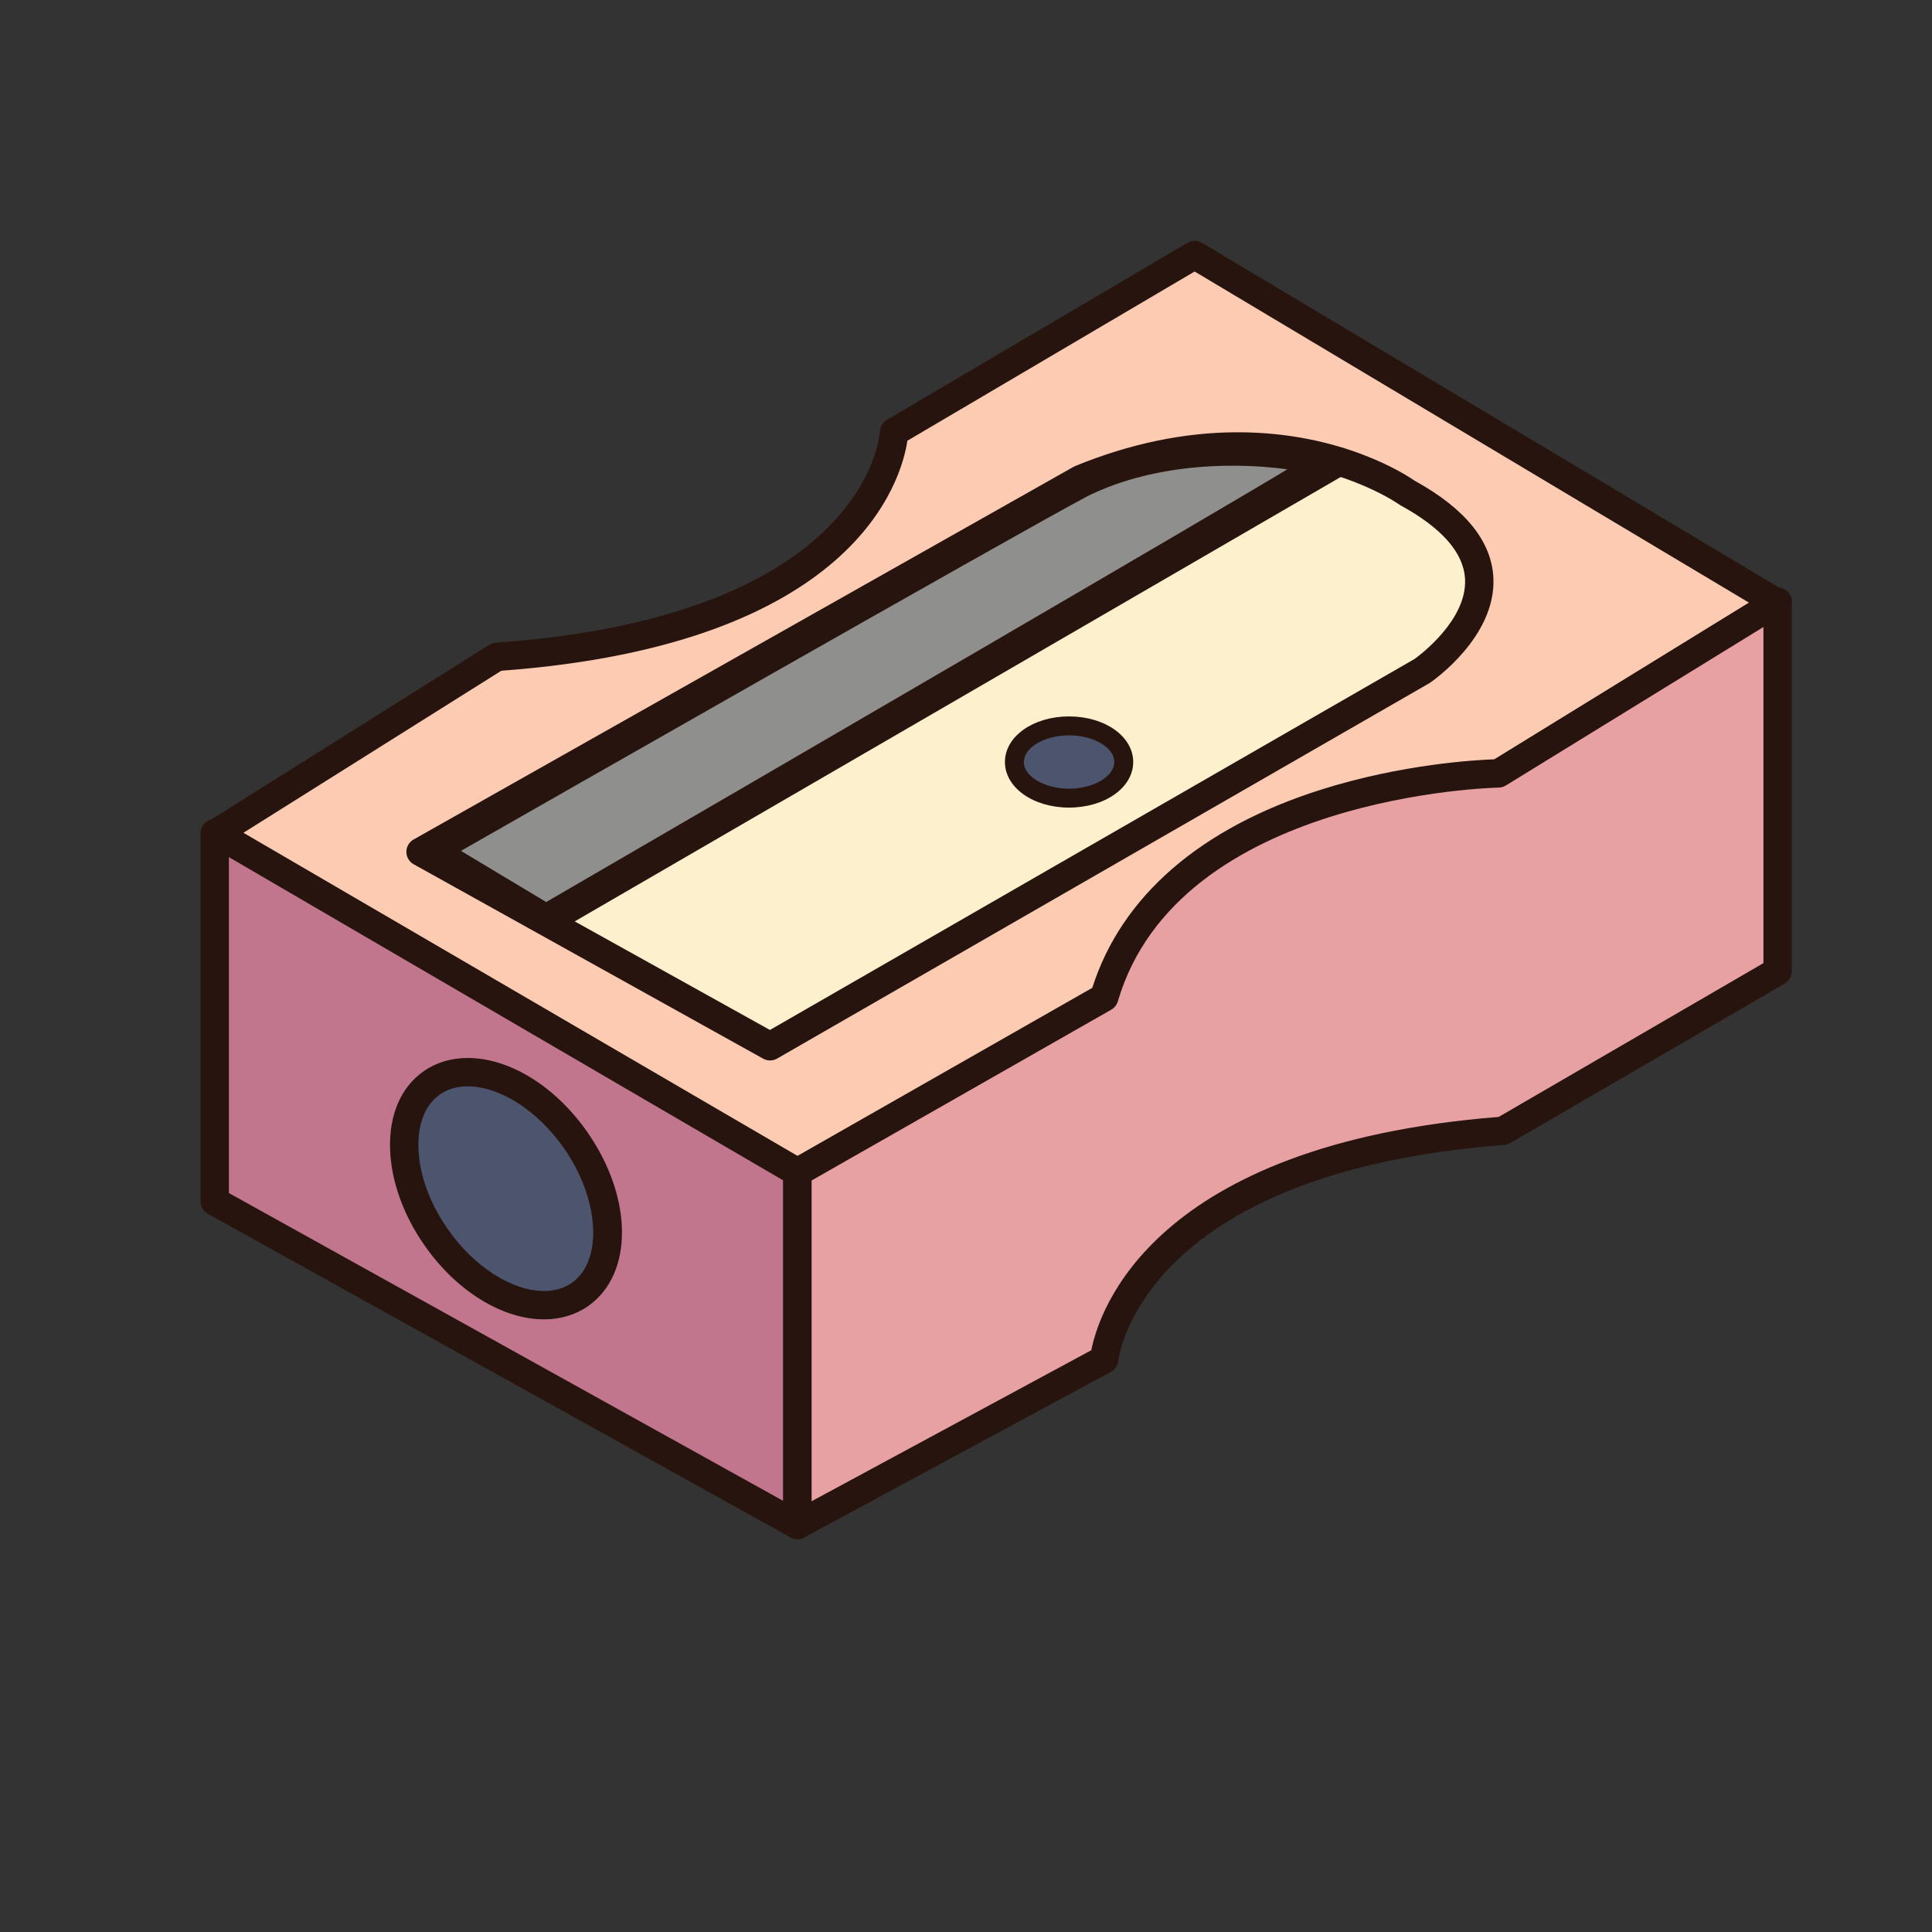 <?xml version="1.0" encoding="utf-8"?>
<!-- Generator: Adobe Illustrator 16.0.0, SVG Export Plug-In . SVG Version: 6.00 Build 0)  -->
<!DOCTYPE svg PUBLIC "-//W3C//DTD SVG 1.1//EN" "http://www.w3.org/Graphics/SVG/1.1/DTD/svg11.dtd">
<svg version="1.1" id="Layer_1" xmlns="http://www.w3.org/2000/svg" xmlns:xlink="http://www.w3.org/1999/xlink" x="0px" y="0px"
	 width="500px" height="500px" viewBox="0 0 500 500" enable-background="new 0 0 500 500" xml:space="preserve">
<rect x="0" y="0" width="500" height="500" fill="#333333" stroke="none"/>
<g id="Layer_1_copy_97">
	<g>
		<polygon fill="#C2768E" points="55.567,215.642 55.567,310.92 206.373,394.672 206.373,295.823 184.931,242.952 		"/>
		<path fill="#27140E" d="M206.373,398.341c-0.615,0-1.229-0.153-1.783-0.458L53.784,314.128c-1.168-0.647-1.889-1.877-1.889-3.208
			v-95.278c0-1.107,0.496-2.156,1.359-2.852c0.859-0.697,1.985-0.965,3.07-0.741l129.366,27.31c1.196,0.253,2.185,1.084,2.646,2.213
			l21.438,52.874c0.177,0.435,0.267,0.902,0.267,1.377v98.85c0,1.299-0.686,2.505-1.809,3.163
			C207.659,398.174,207.019,398.341,206.373,398.341z M59.237,308.758L202.7,388.432v-91.894l-20.436-50.397L59.237,220.169V308.758
			z"/>
	</g>
	<g>
		<path fill="#4C556D" d="M148.931,295.005c10.594,15.119,11.109,33.026,1.158,40.007c-9.941,6.961-26.598,0.359-37.188-14.771
			c-10.593-15.113-11.109-33.026-1.161-39.991C121.688,273.284,138.341,279.886,148.931,295.005z"/>
		<path fill="#27140E" d="M140.812,341.451c-10.821,0-22.672-7.317-30.919-19.102c-5.528-7.895-8.703-16.791-8.944-25.054
			c-0.254-8.835,2.829-15.954,8.685-20.054c3.211-2.254,7.15-3.439,11.392-3.439c10.817,0,22.665,7.314,30.916,19.098
			c11.934,17.035,12.046,36.854,0.256,45.117C148.985,340.268,145.049,341.451,140.812,341.451z M121.024,281.146
			c-2.762,0-5.178,0.709-7.18,2.107c-3.767,2.641-5.739,7.549-5.556,13.826c0.194,6.846,2.906,14.327,7.621,21.059
			c6.792,9.703,16.566,15.969,24.901,15.969c2.762,0,5.174-0.705,7.172-2.102c8.14-5.71,7.192-21.686-2.059-34.895
			C139.133,287.415,129.355,281.146,121.024,281.146z"/>
	</g>
	<g>
		<path fill="#FCCBB2" d="M460.041,156.11L309.188,65.996l-77.805,45.832c0,0-1.989,51.016-102.819,58.163l-72.646,45.652
			l150.456,87.732l107.18-21.84l105.999-65.893L460.041,156.11z"/>
		<path fill="#27140E" d="M206.373,307.048c-0.647,0-1.286-0.173-1.851-0.504L54.069,218.812c-1.112-0.645-1.8-1.825-1.824-3.108
			c-0.021-1.285,0.632-2.486,1.718-3.169l72.646-45.651c0.51-0.321,1.091-0.512,1.693-0.554
			c96.437-6.836,99.392-54.166,99.41-54.644c0.048-1.248,0.731-2.385,1.806-3.021l77.805-45.831c1.161-0.68,2.595-0.674,3.746,0.011
			l150.854,90.113c0.866,0.52,1.482,1.374,1.703,2.359c0.216,0.987,0.021,2.021-0.552,2.857l-40.488,59.531
			c-0.292,0.423-0.664,0.783-1.1,1.055l-105.993,65.895c-0.376,0.232-0.779,0.395-1.206,0.479l-107.184,21.837
			C206.861,307.023,206.617,307.048,206.373,307.048z M63.004,215.523L207.012,299.5l105.165-21.43l104.774-65.137l37.863-55.668
			l-145.642-87l-74.343,43.792c-1.518,10.131-13.348,52.748-105.091,59.529L63.004,215.523z"/>
	</g>
	<g>
		<path fill="#FDF1CD" d="M108.841,220.46l90.449,50.315l168.765-97.128c0,0,35.73-24.455-3.892-46.117
			c0,0-33.61-24.459-84.562-3.499L108.841,220.46z"/>
		<path fill="#27140E" d="M199.29,274.445c-0.612,0-1.231-0.153-1.783-0.463l-90.45-50.311c-1.162-0.648-1.883-1.87-1.89-3.195
			c-0.003-1.331,0.712-2.557,1.863-3.211l170.767-96.43c0.131-0.074,0.268-0.141,0.41-0.199c14.135-5.814,28.305-8.763,42.124-8.763
			c26.894,0,43.639,11.045,45.782,12.539c13.043,7.178,19.898,15.619,20.371,25.094c0.766,15.269-15.659,26.691-16.361,27.17
			c-0.077,0.053-0.157,0.104-0.241,0.152l-168.76,97.125C200.555,274.281,199.926,274.445,199.29,274.445z M116.351,220.438
			l82.908,46.115l166.816-96.004c1.229-0.884,13.627-10.04,13.078-20.696c-0.351-6.79-5.986-13.215-16.752-19.101
			c-0.14-0.076-0.272-0.16-0.4-0.253c-0.148-0.108-15.96-11.283-41.67-11.283c-12.787,0-25.949,2.733-39.121,8.125L116.351,220.438z
			"/>
	</g>
	<g>
		<path fill="#27140E" d="M143.645,240.841c-1.268,0-2.499-0.658-3.18-1.829c-1.018-1.755-0.421-4,1.331-5.017l202.92-117.725
			c1.755-1.017,4-0.421,5.019,1.332c1.02,1.755,0.423,4.002-1.332,5.019l-202.92,117.726
			C144.901,240.681,144.27,240.841,143.645,240.841z"/>
	</g>
	<g>
		<path fill="#4C556D" d="M290.827,197.206c0,5.165-6.335,9.352-14.156,9.352c-7.815,0-14.147-4.187-14.147-9.352
			c0-5.169,6.332-9.35,14.147-9.35C284.492,187.856,290.827,192.036,290.827,197.206z"/>
		<path fill="#27140E" d="M276.671,209.005c-9.308,0-16.595-5.182-16.595-11.799c0-6.615,7.287-11.797,16.595-11.797
			c9.312,0,16.604,5.183,16.604,11.797C293.273,203.823,285.982,209.005,276.671,209.005z M276.671,190.304
			c-6.343,0-11.7,3.16-11.7,6.902c0,3.743,5.357,6.904,11.7,6.904c6.349,0,11.709-3.161,11.709-6.904
			C288.38,193.464,283.02,190.304,276.671,190.304z"/>
	</g>
	<g>
		<path fill="#E8A1A3" d="M206.373,394.672l79.396-42.873c0,0,4.756-51.605,103.209-59.146l71.062-41.283v-95.674l-72.245,44.458
			c0,0-85.353,1.19-102.026,57.963l-79.396,45.258V394.672L206.373,394.672z"/>
		<path fill="#27140E" d="M206.373,398.341c-0.65,0-1.303-0.173-1.883-0.517c-1.11-0.664-1.79-1.856-1.79-3.152v-91.298
			c0-1.317,0.709-2.537,1.854-3.188l78.131-44.535c7.559-23.721,28.002-41.443,59.242-51.305
			c21.027-6.639,40.153-7.677,44.783-7.834l71.4-43.941c1.136-0.698,2.561-0.725,3.715-0.079c1.162,0.649,1.887,1.875,1.887,3.204
			v95.674c0,1.306-0.699,2.516-1.828,3.176l-71.063,41.281c-0.479,0.277-1.015,0.445-1.562,0.486
			c-94.268,7.222-99.792,55.34-99.833,55.822c-0.115,1.223-0.831,2.307-1.912,2.897L208.118,397.9
			C207.573,398.198,206.971,398.341,206.373,398.341z M210.043,305.508v83.01l72.387-39.082
			c1.977-10.082,15.674-53.242,105.429-60.379l68.514-39.798v-86.991l-66.654,41.013c-0.562,0.347-1.208,0.536-1.869,0.545
			c-0.826,0.013-82.848,1.836-98.557,55.326c-0.267,0.908-0.879,1.685-1.7,2.152L210.043,305.508z"/>
	</g>
	<g>
		<path fill="#8F8F8E" d="M116.876,220.178l24.475,14.688c0,0,195.175-113.321,195.191-114.117c0,0-29.87-6.001-55.377,6.424
			C260.352,138.212,116.876,220.178,116.876,220.178z"/>
		<path fill="#27140E" d="M141.338,236.283l-26.887-16.13l1.816-1.036c1.433-0.821,143.734-82.103,164.323-93.026
			c13.605-6.627,28.378-8.015,38.377-8.015c10.365,0,17.517,1.411,17.812,1.472l1.003,0.2l-0.02,1.02
			c-0.019,1.006-0.021,1.188-98.21,58.393c-48.794,28.431-97.591,56.759-97.591,56.759L141.338,236.283z M119.295,220.204
			l22.064,13.239c61.425-35.665,173.32-100.77,191.808-111.993c-3.041-0.411-8.081-0.927-14.199-0.927
			c-9.742,0-24.116,1.344-37.267,7.749C262.449,138.486,136.025,210.651,119.295,220.204z"/>
	</g>
</g>
</svg>
